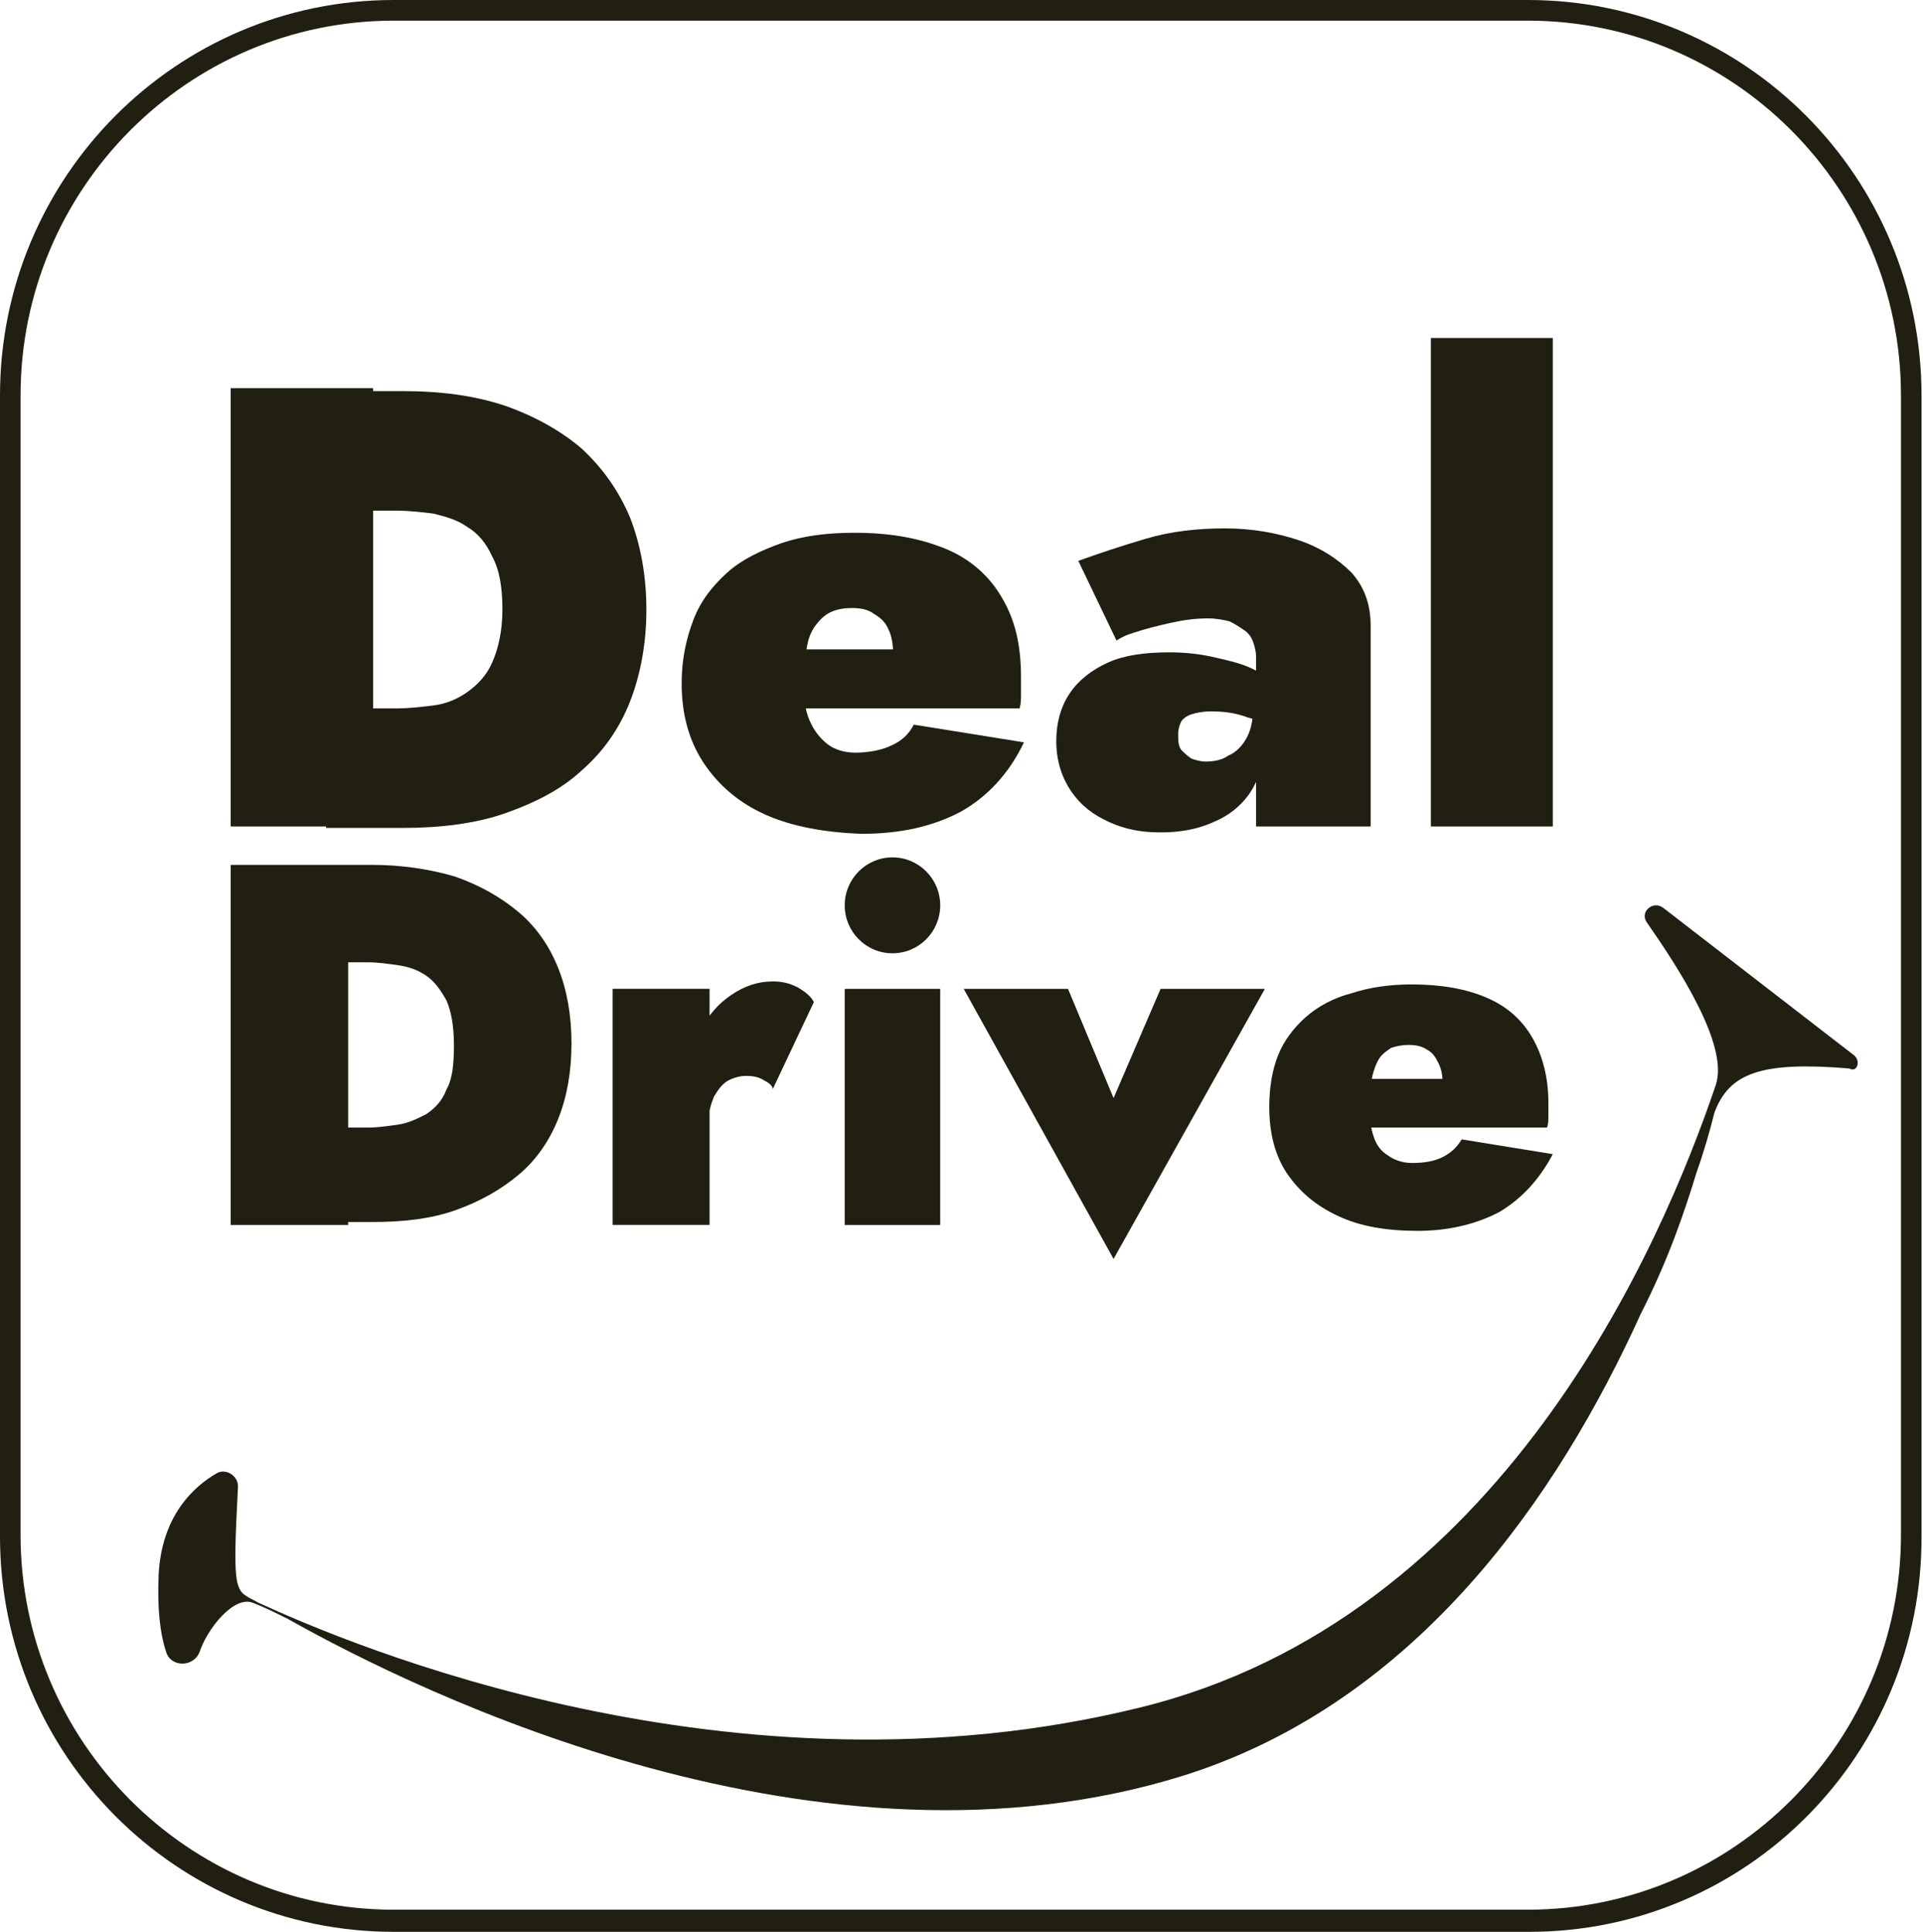 <svg width="212" height="213" viewBox="0 0 212 213" fill="none" xmlns="http://www.w3.org/2000/svg">
<g clip-path="url(#clip0_2291_2939)">
<path d="M204.387 116.346L183.333 100.074C182.199 99.261 180.742 100.563 181.552 101.702C184.953 106.583 190.621 115.207 189.164 119.601C183.171 137.337 165.518 178.505 125.677 188.268C80.815 199.333 38.383 181.272 28.503 176.715C25.912 175.251 25.588 176.39 26.236 163.861C26.236 162.721 24.941 161.908 23.969 162.396C21.377 163.861 17.814 167.115 17.491 173.624C17.328 177.366 17.652 180.132 18.3 182.085C18.786 183.875 21.377 183.875 22.025 182.085C22.835 179.644 25.75 175.902 27.856 176.715C29.151 177.204 30.447 177.854 31.743 178.505C46.481 186.804 90.532 208.283 130.536 195.754C156.287 187.618 171.834 164.837 180.904 144.822C183.981 138.802 185.762 133.432 187.058 129.201C187.868 126.923 188.516 124.645 189.002 122.692C190.621 118.299 194.184 116.997 203.902 117.811C204.711 118.299 205.197 116.997 204.387 116.346Z" fill="#201F11"/>
<path d="M168.596 213H43.404C19.435 213 0 193.474 0 169.391V43.609C0 19.526 19.435 0 43.404 0H168.434C192.403 0 211.838 19.526 211.838 43.609V169.228C212 193.474 192.565 213 168.596 213ZM43.404 2.278C20.73 2.278 2.267 20.828 2.267 43.609V169.228C2.267 192.009 20.73 210.559 43.404 210.559H168.434C191.108 210.559 209.571 192.009 209.571 169.228V43.609C209.571 20.828 191.108 2.278 168.434 2.278H43.404Z" fill="#201F11"/>
<path d="M41.137 42.797V91.125H25.428V42.797H41.137ZM35.955 91.125V78.107H43.729C45.024 78.107 46.482 77.944 47.778 77.782C49.073 77.619 50.369 77.131 51.503 76.317C52.636 75.504 53.608 74.527 54.256 73.063C54.904 71.598 55.389 69.646 55.389 67.205C55.389 64.764 55.066 62.811 54.256 61.347C53.608 59.882 52.636 58.743 51.503 58.093C50.369 57.279 49.073 56.953 47.778 56.628C46.482 56.465 45.024 56.303 43.729 56.303H35.955V43.122H44.377C48.587 43.122 52.312 43.611 55.714 44.749C58.953 45.889 61.868 47.516 64.135 49.468C66.403 51.584 68.184 54.025 69.48 57.116C70.613 60.045 71.261 63.462 71.261 67.205C71.261 70.947 70.613 74.365 69.48 77.293C68.346 80.222 66.564 82.826 64.135 84.941C61.868 87.057 58.953 88.521 55.714 89.66C52.474 90.799 48.587 91.287 44.377 91.287H35.955V91.125Z" fill="#201F11"/>
<path d="M84.38 89.822C81.465 88.52 79.197 86.567 77.578 84.126C75.958 81.686 75.148 78.757 75.148 75.34C75.148 72.736 75.634 70.458 76.444 68.343C77.254 66.227 78.549 64.6 80.169 63.136C81.789 61.671 83.894 60.695 86.161 59.881C88.591 59.068 91.182 58.742 94.259 58.742C98.308 58.742 101.547 59.393 104.3 60.532C107.054 61.671 109.159 63.624 110.455 65.902C111.912 68.343 112.56 71.109 112.56 74.689C112.56 75.34 112.56 75.828 112.56 76.479C112.56 77.129 112.56 77.618 112.398 78.106H82.598V71.597H100.09L97.498 74.689C97.822 74.201 97.984 73.875 98.146 73.387C98.308 72.899 98.47 72.573 98.47 72.248C98.47 71.109 98.308 70.133 97.984 69.482C97.66 68.668 97.174 68.18 96.365 67.692C95.717 67.204 94.907 67.041 93.935 67.041C92.964 67.041 92.154 67.204 91.506 67.529C90.858 67.855 90.372 68.343 89.886 68.993C89.4 69.644 89.077 70.458 88.915 71.597C88.753 72.573 88.591 73.875 88.591 75.34C88.591 76.967 88.753 78.269 89.239 79.408C89.724 80.547 90.372 81.36 91.182 82.011C91.992 82.662 93.126 82.987 94.259 82.987C95.879 82.987 97.336 82.662 98.308 82.174C99.442 81.686 100.252 80.872 100.737 79.896L112.884 81.848C111.265 85.266 108.835 87.869 105.92 89.496C102.843 91.123 99.28 91.937 94.907 91.937C90.858 91.774 87.295 91.123 84.38 89.822Z" fill="#201F11"/>
<path d="M130.214 82.666C130.537 82.991 130.861 83.317 131.347 83.642C131.833 83.805 132.319 83.968 132.967 83.968C133.777 83.968 134.748 83.805 135.396 83.317C136.206 82.991 136.854 82.34 137.34 81.527C137.825 80.713 138.149 79.574 138.149 78.11L139.283 82.178C139.283 84.13 138.797 85.92 137.825 87.385C136.854 88.849 135.396 89.988 133.777 90.639C131.995 91.453 130.052 91.778 127.946 91.778C125.841 91.778 124.059 91.453 122.278 90.639C120.496 89.825 119.201 88.849 118.067 87.222C117.095 85.757 116.447 83.968 116.447 81.689C116.447 79.737 116.933 77.947 117.905 76.482C118.877 75.018 120.334 73.879 122.116 73.065C123.897 72.252 126.165 71.926 128.918 71.926C130.537 71.926 132.157 72.089 133.615 72.414C135.072 72.74 136.53 73.065 137.663 73.553C138.797 74.042 139.769 74.692 140.579 75.343V80.713C139.769 80.062 138.797 79.411 137.502 79.086C136.206 78.598 134.91 78.435 133.453 78.435C132.643 78.435 131.833 78.598 131.347 78.76C130.861 78.923 130.375 79.249 130.214 79.574C130.052 79.9 129.89 80.388 129.89 80.876C129.89 81.689 129.89 82.178 130.214 82.666ZM118.877 61.838C121.144 61.024 123.573 60.21 126.327 59.397C129.08 58.583 131.995 58.258 135.072 58.258C137.987 58.258 140.741 58.746 143.17 59.56C145.599 60.373 147.543 61.675 149 63.139C150.458 64.767 151.106 66.719 151.106 68.997V91.127H138.473V72.414C138.473 71.763 138.311 71.275 138.149 70.787C137.987 70.299 137.663 69.811 137.178 69.486C136.692 69.16 136.206 68.835 135.558 68.509C134.91 68.346 134.1 68.184 133.129 68.184C131.833 68.184 130.537 68.346 129.08 68.672C127.622 68.997 126.327 69.323 125.355 69.648C124.221 69.974 123.573 70.299 123.087 70.624L118.877 61.838Z" fill="#201F11"/>
<path d="M171.188 37.266V91.126H157.746V37.266H171.188Z" fill="#201F11"/>
<path d="M38.384 95.359V135.063H25.428V95.359H38.384ZM34.011 135.063V124.323H40.49C41.623 124.323 42.757 124.161 43.891 123.998C45.024 123.835 45.996 123.347 46.968 122.859C47.94 122.208 48.749 121.395 49.235 120.093C49.883 118.954 50.045 117.327 50.045 115.211C50.045 113.096 49.721 111.469 49.235 110.33C48.587 109.191 47.94 108.214 46.968 107.563C45.996 106.912 45.024 106.587 43.891 106.424C42.757 106.262 41.623 106.099 40.49 106.099H34.011V95.359H40.975C44.377 95.359 47.454 95.847 50.207 96.661C52.96 97.638 55.228 98.939 57.171 100.566C59.114 102.194 60.572 104.309 61.544 106.75C62.516 109.191 63.002 111.957 63.002 115.048C63.002 118.14 62.516 120.906 61.544 123.347C60.572 125.788 59.114 127.903 57.171 129.531C55.228 131.158 52.96 132.459 50.207 133.436C47.454 134.412 44.377 134.738 40.975 134.738H34.011V135.063Z" fill="#201F11"/>
<path d="M78.226 135.06H67.537V109.025H78.226V135.06ZM84.219 119.113C83.733 118.788 83.085 118.625 82.275 118.625C81.627 118.625 80.979 118.788 80.332 119.113C79.684 119.439 79.198 120.089 78.712 120.903C78.388 121.717 78.064 122.693 78.064 123.995L75.959 119.113C75.959 116.998 76.445 115.208 77.254 113.581C78.064 111.953 79.198 110.652 80.656 109.675C82.113 108.699 83.571 108.211 85.19 108.211C86.162 108.211 86.972 108.374 87.944 108.862C88.753 109.35 89.401 109.838 89.725 110.489L85.19 120.089C85.19 119.764 84.866 119.439 84.219 119.113Z" fill="#201F11"/>
<path d="M103.652 109.031H93.125V135.066H103.652V109.031Z" fill="#201F11"/>
<path d="M117.743 109.031L122.764 121.073L127.946 109.031H139.445L122.764 138.809L106.244 109.031H117.743Z" fill="#201F11"/>
<path d="M147.542 134.086C145.112 132.947 143.331 131.483 141.873 129.367C140.578 127.415 139.93 124.974 139.93 122.045C139.93 119.929 140.254 117.977 140.901 116.35C141.549 114.722 142.683 113.258 143.979 112.119C145.274 110.98 147.056 110.004 148.999 109.515C150.943 108.865 153.21 108.539 155.639 108.539C158.879 108.539 161.632 109.027 163.899 110.004C166.167 110.98 167.786 112.444 168.92 114.397C170.053 116.35 170.701 118.79 170.701 121.557C170.701 122.045 170.701 122.533 170.701 123.021C170.701 123.509 170.701 123.997 170.539 124.323H146.084V118.953H160.498L158.393 121.557C158.555 121.231 158.879 120.906 158.879 120.418C159.04 120.092 159.04 119.767 159.04 119.441C159.04 118.465 158.879 117.814 158.555 117.163C158.231 116.512 157.907 116.024 157.259 115.699C156.773 115.373 156.125 115.211 155.315 115.211C154.506 115.211 153.858 115.373 153.372 115.536C152.886 115.861 152.4 116.187 152.076 116.675C151.752 117.163 151.429 117.977 151.267 118.79C151.105 119.604 150.943 120.743 150.943 121.882C150.943 123.184 151.105 124.323 151.429 125.299C151.752 126.276 152.238 126.926 153.048 127.415C153.696 127.903 154.668 128.228 155.639 128.228C156.935 128.228 158.069 128.065 159.04 127.577C160.012 127.089 160.66 126.438 161.146 125.625L171.187 127.252C169.73 130.018 167.786 132.133 165.357 133.598C162.927 134.9 159.85 135.713 156.287 135.713C152.886 135.713 149.971 135.225 147.542 134.086Z" fill="#201F11"/>
<ellipse cx="98.389" cy="99.82" rx="5.264" ry="5.288" fill="#201F11"/>
</g>
<defs>
<clipPath id="clip0_2291_2939">
<rect width="212" height="213" fill="white"/>
</clipPath>
</defs>
</svg>
